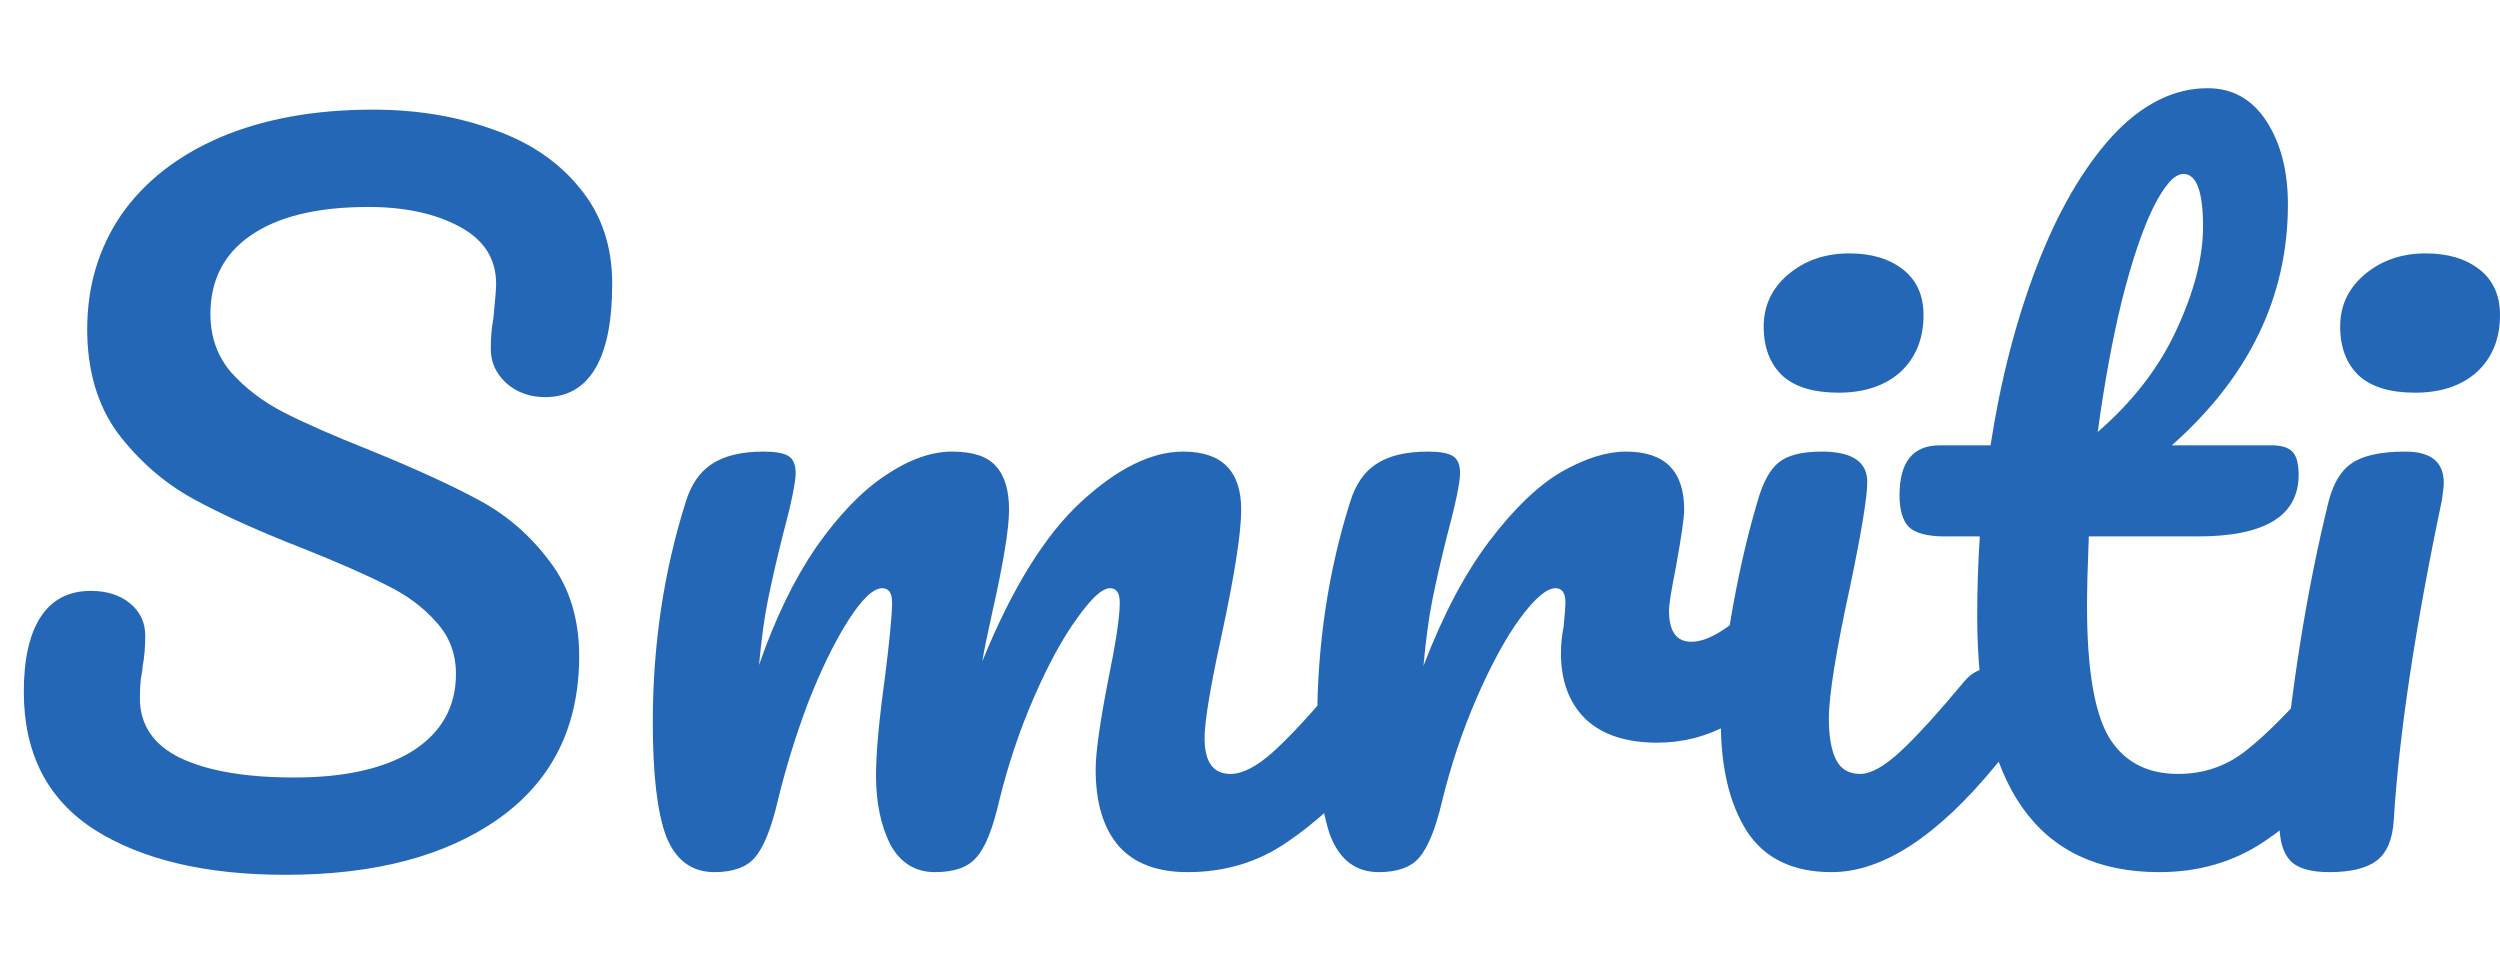     <svg width="260px" height="100px" viewBox="0 0 42 15" fill="none" xmlns="http://www.w3.org/2000/svg">
        <path
            d="M4.795 14.12C3.465 14.12 2.4 13.87 1.6 13.37C0.8 12.86 0.4 12.085 0.4 11.045C0.4 10.495 0.495 10.075 0.685 9.785C0.875 9.495 1.155 9.35 1.525 9.35C1.795 9.35 2.015 9.42 2.185 9.56C2.355 9.7 2.44 9.88 2.44 10.1C2.44 10.3 2.425 10.475 2.395 10.625C2.395 10.665 2.385 10.735 2.365 10.835C2.355 10.935 2.35 11.04 2.35 11.15C2.35 11.6 2.575 11.935 3.025 12.155C3.485 12.375 4.125 12.485 4.945 12.485C5.795 12.485 6.46 12.335 6.94 12.035C7.42 11.725 7.66 11.295 7.66 10.745C7.66 10.405 7.55 10.115 7.33 9.875C7.11 9.625 6.835 9.42 6.505 9.26C6.175 9.09 5.71 8.885 5.11 8.645C4.34 8.345 3.71 8.06 3.22 7.79C2.74 7.52 2.325 7.155 1.975 6.695C1.635 6.225 1.465 5.645 1.465 4.955C1.465 4.235 1.655 3.595 2.035 3.035C2.425 2.475 2.98 2.04 3.7 1.73C4.43 1.42 5.285 1.265 6.265 1.265C6.995 1.265 7.665 1.375 8.275 1.595C8.885 1.805 9.37 2.13 9.73 2.57C10.1 3.01 10.285 3.55 10.285 4.19C10.285 4.82 10.19 5.295 10 5.615C9.81 5.935 9.53 6.095 9.16 6.095C8.9 6.095 8.68 6.015 8.5 5.855C8.33 5.695 8.245 5.505 8.245 5.285C8.245 5.095 8.26 4.92 8.29 4.76C8.32 4.46 8.335 4.27 8.335 4.19C8.335 3.77 8.13 3.45 7.72 3.23C7.31 3.01 6.8 2.9 6.19 2.9C5.33 2.9 4.67 3.06 4.21 3.38C3.76 3.69 3.535 4.13 3.535 4.7C3.535 5.08 3.65 5.405 3.88 5.675C4.12 5.945 4.415 6.17 4.765 6.35C5.115 6.53 5.605 6.745 6.235 6.995C6.995 7.305 7.605 7.585 8.065 7.835C8.525 8.085 8.915 8.425 9.235 8.855C9.565 9.285 9.73 9.815 9.73 10.445C9.73 11.625 9.28 12.535 8.38 13.175C7.49 13.805 6.295 14.12 4.795 14.12ZM12.002 14.075C11.622 14.075 11.352 13.875 11.192 13.475C11.042 13.075 10.967 12.435 10.967 11.555C10.967 10.255 11.152 9.02 11.522 7.85C11.612 7.56 11.757 7.35 11.957 7.22C12.167 7.08 12.457 7.01 12.827 7.01C13.027 7.01 13.167 7.035 13.247 7.085C13.327 7.135 13.367 7.23 13.367 7.37C13.367 7.53 13.292 7.89 13.142 8.45C13.042 8.85 12.962 9.2 12.902 9.5C12.842 9.79 12.792 10.155 12.752 10.595C13.022 9.815 13.342 9.155 13.712 8.615C14.092 8.075 14.477 7.675 14.867 7.415C15.267 7.145 15.642 7.01 15.992 7.01C16.342 7.01 16.587 7.09 16.727 7.25C16.877 7.41 16.952 7.655 16.952 7.985C16.952 8.305 16.857 8.885 16.667 9.725C16.587 10.085 16.532 10.355 16.502 10.535C17.002 9.305 17.557 8.41 18.167 7.85C18.777 7.29 19.347 7.01 19.877 7.01C20.527 7.01 20.852 7.335 20.852 7.985C20.852 8.375 20.742 9.08 20.522 10.1C20.332 10.97 20.237 11.545 20.237 11.825C20.237 12.225 20.382 12.425 20.672 12.425C20.872 12.425 21.107 12.305 21.377 12.065C21.657 11.815 22.027 11.415 22.487 10.865C22.607 10.725 22.742 10.655 22.892 10.655C23.022 10.655 23.122 10.715 23.192 10.835C23.272 10.955 23.312 11.12 23.312 11.33C23.312 11.73 23.217 12.04 23.027 12.26C22.597 12.79 22.132 13.225 21.632 13.565C21.142 13.905 20.582 14.075 19.952 14.075C19.442 14.075 19.057 13.93 18.797 13.64C18.537 13.34 18.407 12.91 18.407 12.35C18.407 12.07 18.477 11.57 18.617 10.85C18.747 10.22 18.812 9.785 18.812 9.545C18.812 9.385 18.757 9.305 18.647 9.305C18.517 9.305 18.332 9.475 18.092 9.815C17.852 10.145 17.612 10.585 17.372 11.135C17.132 11.685 16.937 12.265 16.787 12.875C16.677 13.355 16.547 13.675 16.397 13.835C16.257 13.995 16.027 14.075 15.707 14.075C15.377 14.075 15.127 13.92 14.957 13.61C14.797 13.29 14.717 12.905 14.717 12.455C14.717 12.075 14.767 11.525 14.867 10.805C14.947 10.165 14.987 9.745 14.987 9.545C14.987 9.385 14.932 9.305 14.822 9.305C14.672 9.305 14.482 9.485 14.252 9.845C14.022 10.205 13.797 10.665 13.577 11.225C13.367 11.785 13.197 12.335 13.067 12.875C12.957 13.345 12.827 13.665 12.677 13.835C12.537 13.995 12.312 14.075 12.002 14.075ZM23.164 14.075C22.784 14.075 22.514 13.875 22.354 13.475C22.204 13.075 22.129 12.435 22.129 11.555C22.129 10.255 22.314 9.02 22.684 7.85C22.774 7.56 22.919 7.35 23.119 7.22C23.329 7.08 23.619 7.01 23.989 7.01C24.189 7.01 24.329 7.035 24.409 7.085C24.489 7.135 24.529 7.23 24.529 7.37C24.529 7.53 24.454 7.89 24.304 8.45C24.204 8.85 24.124 9.2 24.064 9.5C24.004 9.8 23.954 10.17 23.914 10.61C24.244 9.75 24.614 9.05 25.024 8.51C25.434 7.97 25.834 7.585 26.224 7.355C26.624 7.125 26.989 7.01 27.319 7.01C27.969 7.01 28.294 7.335 28.294 7.985C28.294 8.115 28.249 8.43 28.159 8.93C28.079 9.33 28.039 9.58 28.039 9.68C28.039 10.03 28.164 10.205 28.414 10.205C28.694 10.205 29.054 9.985 29.494 9.545C29.624 9.415 29.759 9.35 29.899 9.35C30.029 9.35 30.129 9.41 30.199 9.53C30.279 9.64 30.319 9.79 30.319 9.98C30.319 10.35 30.219 10.64 30.019 10.85C29.739 11.14 29.409 11.39 29.029 11.6C28.659 11.8 28.264 11.9 27.844 11.9C27.314 11.9 26.909 11.765 26.629 11.495C26.359 11.225 26.224 10.86 26.224 10.4C26.224 10.25 26.239 10.1 26.269 9.95C26.289 9.75 26.299 9.615 26.299 9.545C26.299 9.385 26.244 9.305 26.134 9.305C25.984 9.305 25.784 9.475 25.534 9.815C25.294 10.145 25.054 10.585 24.814 11.135C24.574 11.685 24.379 12.265 24.229 12.875C24.119 13.345 23.989 13.665 23.839 13.835C23.699 13.995 23.474 14.075 23.164 14.075ZM30.89 6.02C30.47 6.02 30.155 5.925 29.945 5.735C29.735 5.535 29.63 5.26 29.63 4.91C29.63 4.56 29.765 4.27 30.035 4.04C30.315 3.8 30.66 3.68 31.07 3.68C31.44 3.68 31.74 3.77 31.97 3.95C32.2 4.13 32.315 4.385 32.315 4.715C32.315 5.115 32.185 5.435 31.925 5.675C31.665 5.905 31.32 6.02 30.89 6.02ZM30.77 14.075C30.12 14.075 29.645 13.845 29.345 13.385C29.055 12.925 28.91 12.315 28.91 11.555C28.91 11.105 28.965 10.53 29.075 9.83C29.195 9.12 29.345 8.46 29.525 7.85C29.615 7.53 29.735 7.31 29.885 7.19C30.035 7.07 30.275 7.01 30.605 7.01C31.115 7.01 31.37 7.18 31.37 7.52C31.37 7.77 31.275 8.35 31.085 9.26C30.845 10.36 30.725 11.105 30.725 11.495C30.725 11.795 30.765 12.025 30.845 12.185C30.925 12.345 31.06 12.425 31.25 12.425C31.43 12.425 31.655 12.3 31.925 12.05C32.195 11.8 32.555 11.405 33.005 10.865C33.125 10.725 33.26 10.655 33.41 10.655C33.54 10.655 33.64 10.715 33.71 10.835C33.79 10.955 33.83 11.12 33.83 11.33C33.83 11.73 33.735 12.04 33.545 12.26C32.555 13.47 31.63 14.075 30.77 14.075ZM39.306 10.655C39.437 10.655 39.536 10.715 39.606 10.835C39.687 10.955 39.727 11.12 39.727 11.33C39.727 11.73 39.632 12.04 39.441 12.26C39.011 12.79 38.541 13.225 38.032 13.565C37.522 13.905 36.937 14.075 36.276 14.075C34.236 14.075 33.217 12.64 33.217 9.77C33.217 9.33 33.231 8.885 33.261 8.435H32.676C32.377 8.435 32.172 8.38 32.062 8.27C31.962 8.16 31.912 7.985 31.912 7.745C31.912 7.185 32.136 6.905 32.587 6.905H33.441C33.611 5.805 33.871 4.8 34.221 3.89C34.572 2.98 34.992 2.255 35.481 1.715C35.981 1.175 36.517 0.905 37.087 0.905C37.507 0.905 37.837 1.09 38.077 1.46C38.316 1.83 38.437 2.295 38.437 2.855C38.437 4.405 37.786 5.755 36.486 6.905H38.166C38.327 6.905 38.441 6.94 38.511 7.01C38.581 7.08 38.617 7.21 38.617 7.4C38.617 8.09 38.051 8.435 36.922 8.435H35.092C35.072 8.935 35.062 9.325 35.062 9.605C35.062 10.645 35.181 11.375 35.422 11.795C35.672 12.215 36.062 12.425 36.592 12.425C37.022 12.425 37.401 12.295 37.731 12.035C38.062 11.775 38.452 11.385 38.901 10.865C39.022 10.725 39.157 10.655 39.306 10.655ZM36.681 2.345C36.532 2.345 36.361 2.535 36.172 2.915C35.992 3.285 35.816 3.805 35.647 4.475C35.486 5.135 35.352 5.87 35.242 6.68C35.831 6.17 36.272 5.6 36.562 4.97C36.861 4.33 37.011 3.75 37.011 3.23C37.011 2.64 36.901 2.345 36.681 2.345ZM40.575 6.02C40.155 6.02 39.84 5.925 39.63 5.735C39.42 5.535 39.315 5.26 39.315 4.91C39.315 4.56 39.45 4.27 39.72 4.04C40 3.8 40.345 3.68 40.755 3.68C41.125 3.68 41.425 3.77 41.655 3.95C41.885 4.13 42 4.385 42 4.715C42 5.115 41.87 5.435 41.61 5.675C41.35 5.905 41.005 6.02 40.575 6.02ZM39.135 14.075C38.815 14.075 38.595 14.01 38.475 13.88C38.355 13.75 38.295 13.545 38.295 13.265C38.295 13.185 38.305 13.045 38.325 12.845C38.485 11.015 38.75 9.35 39.12 7.85C39.2 7.54 39.33 7.325 39.51 7.205C39.7 7.075 40 7.01 40.41 7.01C40.84 7.01 41.055 7.185 41.055 7.535C41.055 7.585 41.045 7.68 41.025 7.82C40.575 9.96 40.305 11.755 40.215 13.205C40.195 13.525 40.1 13.75 39.93 13.88C39.76 14.01 39.495 14.075 39.135 14.075Z"
            fill="#2567B7" />
    </svg>
